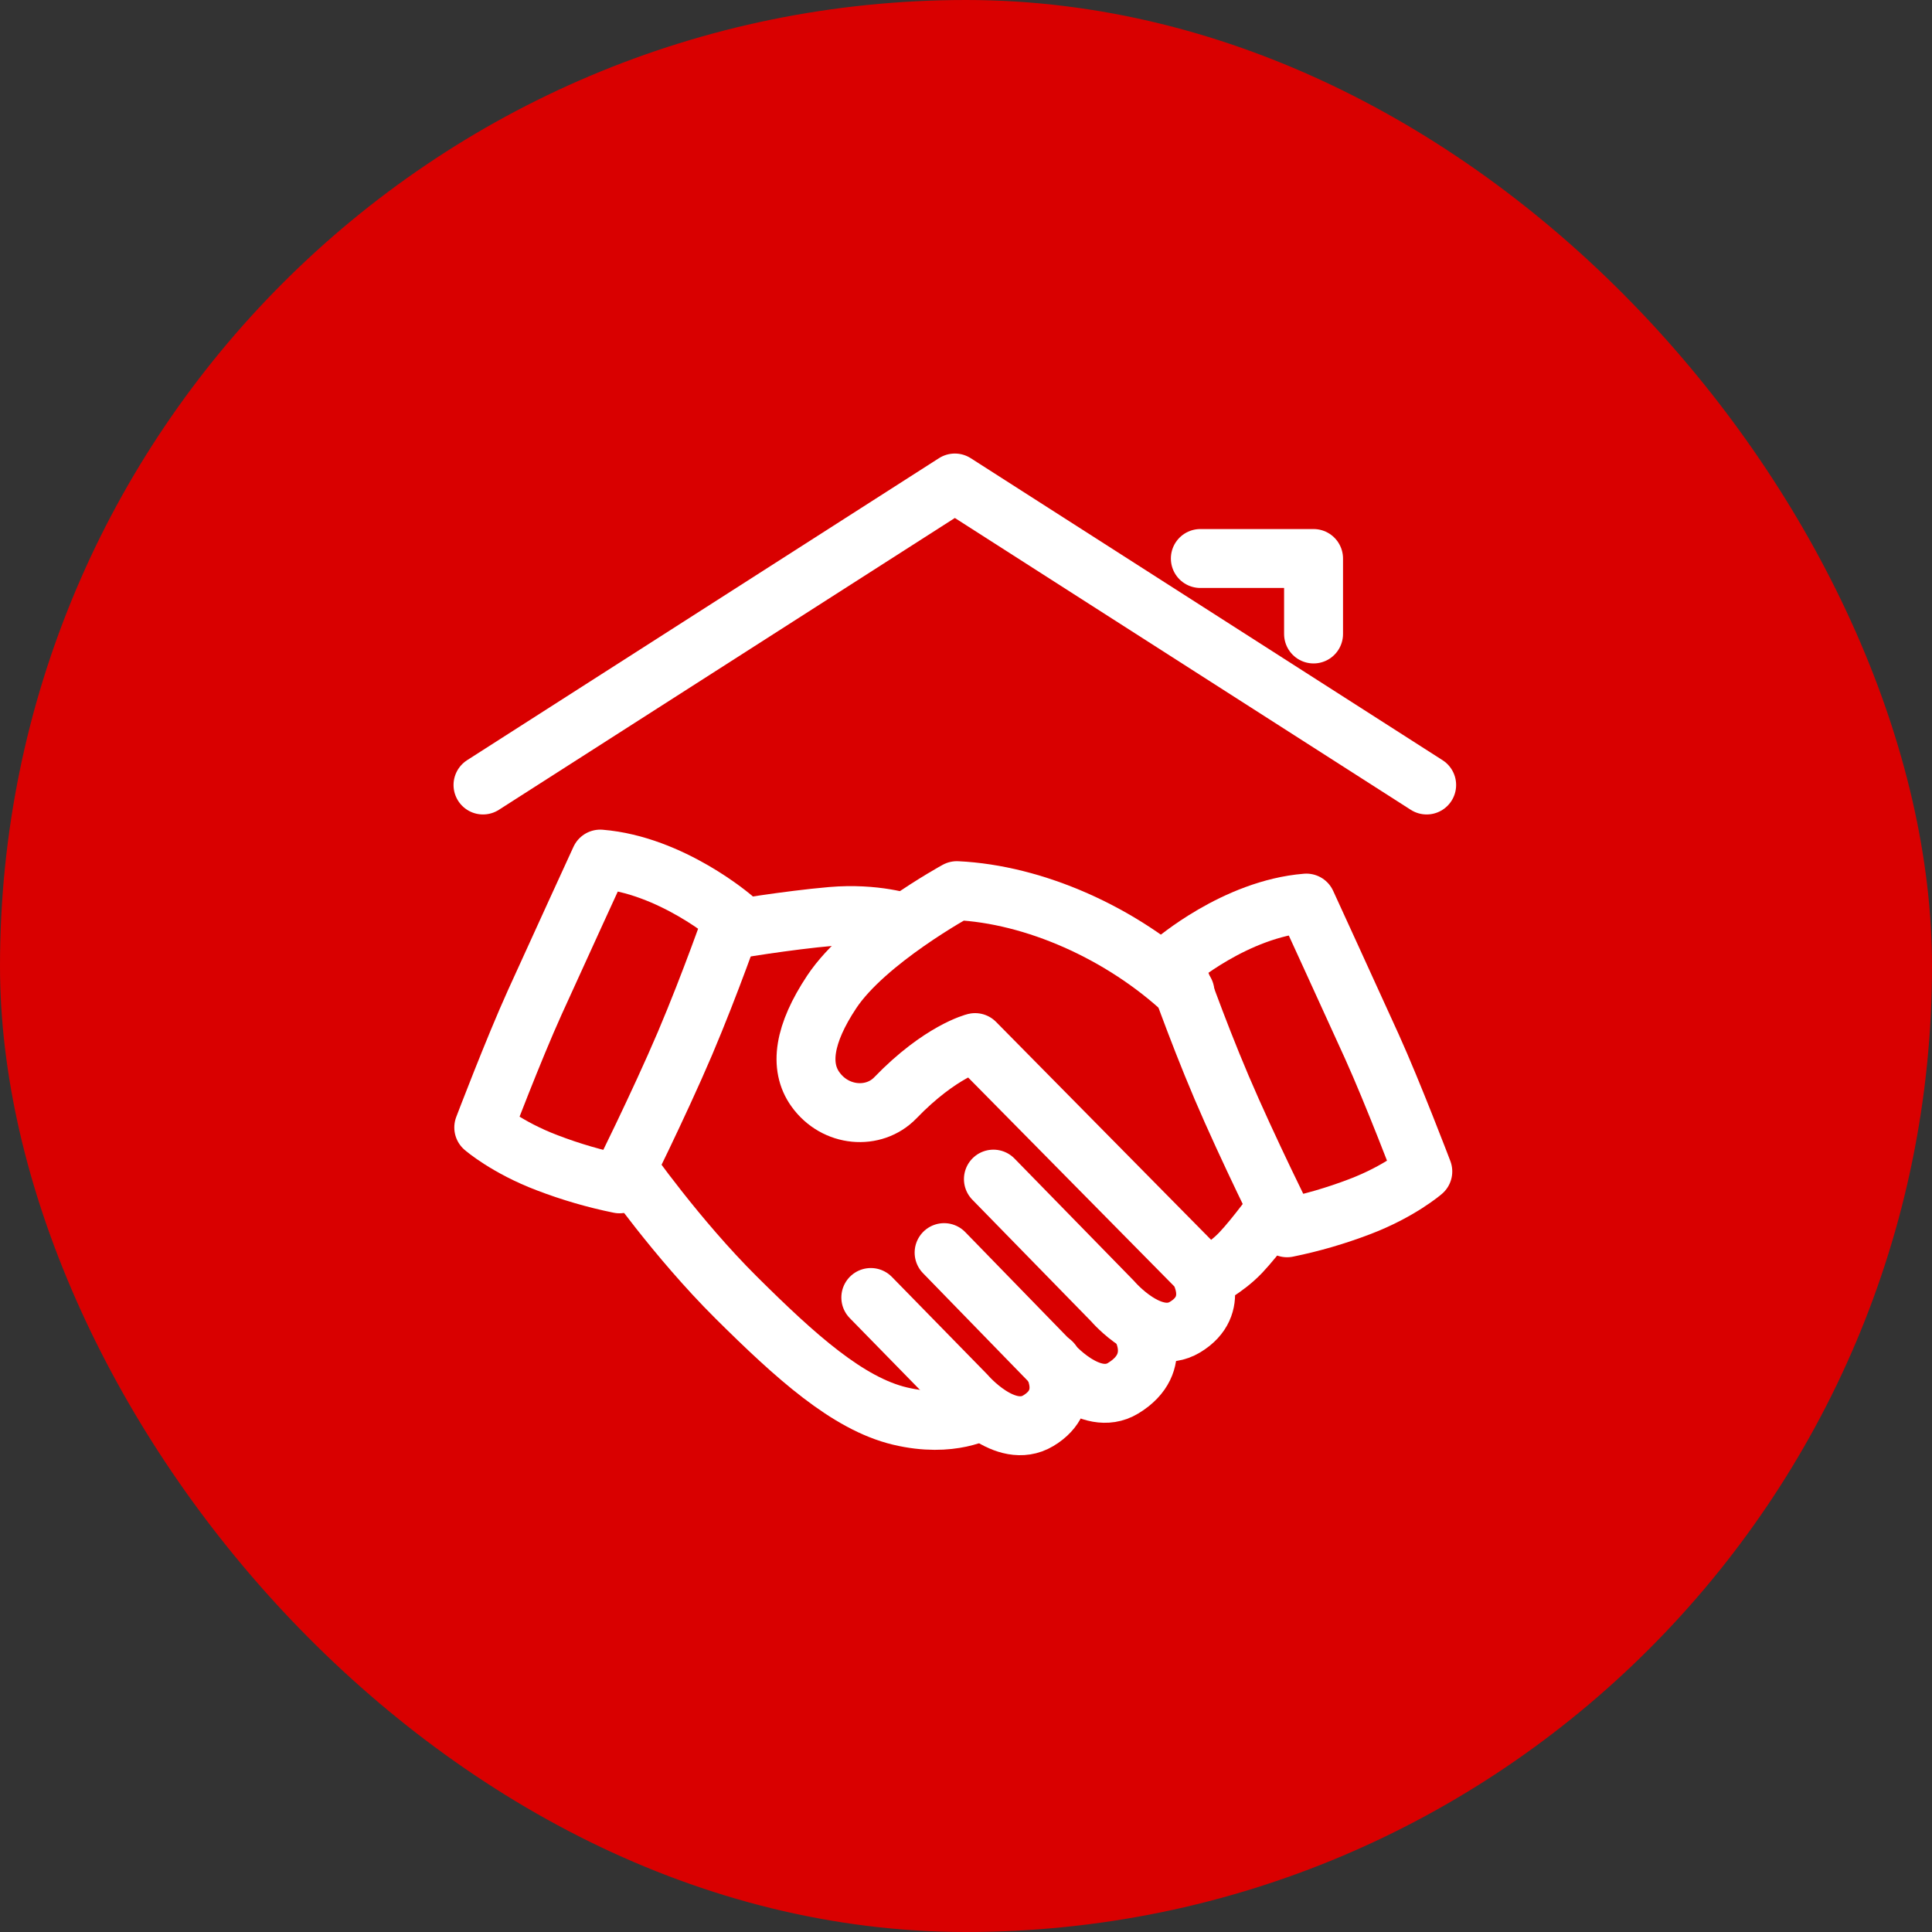 <svg xmlns="http://www.w3.org/2000/svg" width="48" height="48" viewBox="0 0 48 48" fill="none"><rect x="0" y="0" width="48" height="48" fill="#333333" stroke="none"/><rect width="48" height="48" rx="24" fill="#D90000"></rect><path d="M14.913 21.344C14.913 21.344 13.813 23.741 13.287 24.903C12.76 26.066 12.019 28.012 12.019 28.012C12.019 28.012 12.594 28.51 13.598 28.89C14.18 29.113 14.78 29.288 15.391 29.412C15.391 29.412 16.372 27.442 17.018 25.924C17.663 24.405 18.214 22.815 18.214 22.815C18.214 22.815 16.683 21.488 14.913 21.344Z" stroke="white" stroke-width="1.464" stroke-miterlimit="10" stroke-linejoin="round"></path><path d="M32.456 22.437C32.456 22.437 33.555 24.834 34.082 25.996C34.608 27.158 35.349 29.105 35.349 29.105C35.349 29.105 34.775 29.603 33.771 29.983C33.188 30.205 32.588 30.38 31.977 30.504C31.977 30.504 30.997 28.535 30.351 27.018C29.705 25.502 29.155 23.91 29.155 23.91C29.155 23.91 30.686 22.579 32.456 22.437Z" stroke="white" stroke-width="1.464" stroke-miterlimit="10" stroke-linejoin="round"></path><path d="M18.147 23.101C18.147 23.101 19.558 22.863 20.659 22.768C21.759 22.674 22.5 22.934 22.5 22.934" stroke="white" stroke-width="1.464" stroke-miterlimit="10"></path><path d="M15.565 28.985C15.565 28.985 16.809 30.765 18.291 32.238C19.774 33.711 21.066 34.872 22.357 35.181C23.649 35.489 24.39 35.038 24.39 35.038" stroke="white" stroke-width="1.464" stroke-miterlimit="10"></path><path d="M21.635 32.236L24.003 34.657C24.003 34.657 24.972 35.793 25.797 35.297C26.705 34.752 26.132 33.85 26.132 33.85" stroke="white" stroke-width="1.464" stroke-miterlimit="10" stroke-linecap="round" stroke-linejoin="round"></path><path d="M23.456 31.121L26.111 33.85C26.111 33.85 27.082 34.99 27.904 34.49C28.956 33.85 28.311 32.9 28.311 32.9" stroke="white" stroke-width="1.464" stroke-miterlimit="10" stroke-linecap="round" stroke-linejoin="round"></path><path d="M29.44 24.643C27.862 23.172 25.688 22.218 23.773 22.128C23.773 22.128 21.518 23.358 20.664 24.643C19.971 25.687 19.851 26.494 20.258 27.063C20.753 27.757 21.71 27.828 22.243 27.277C23.365 26.114 24.226 25.903 24.226 25.903L29.775 31.526C29.775 31.526 30.349 32.428 29.44 32.973C28.616 33.468 27.647 32.332 27.647 32.332L24.681 29.295" stroke="white" stroke-width="1.464" stroke-miterlimit="10" stroke-linecap="round" stroke-linejoin="round"></path><path d="M29.918 31.785C29.918 31.785 30.444 31.524 30.826 31.121C31.209 30.717 31.735 29.982 31.735 29.982" stroke="white" stroke-width="1.464" stroke-miterlimit="10"></path><path d="M35.445 19.503L23.723 12L12 19.503" stroke="white" stroke-width="1.464" stroke-miterlimit="10" stroke-linecap="round" stroke-linejoin="round"></path><path d="M29.822 13.876H32.635V15.751" stroke="white" stroke-width="1.464" stroke-linecap="round" stroke-linejoin="round"></path></svg>